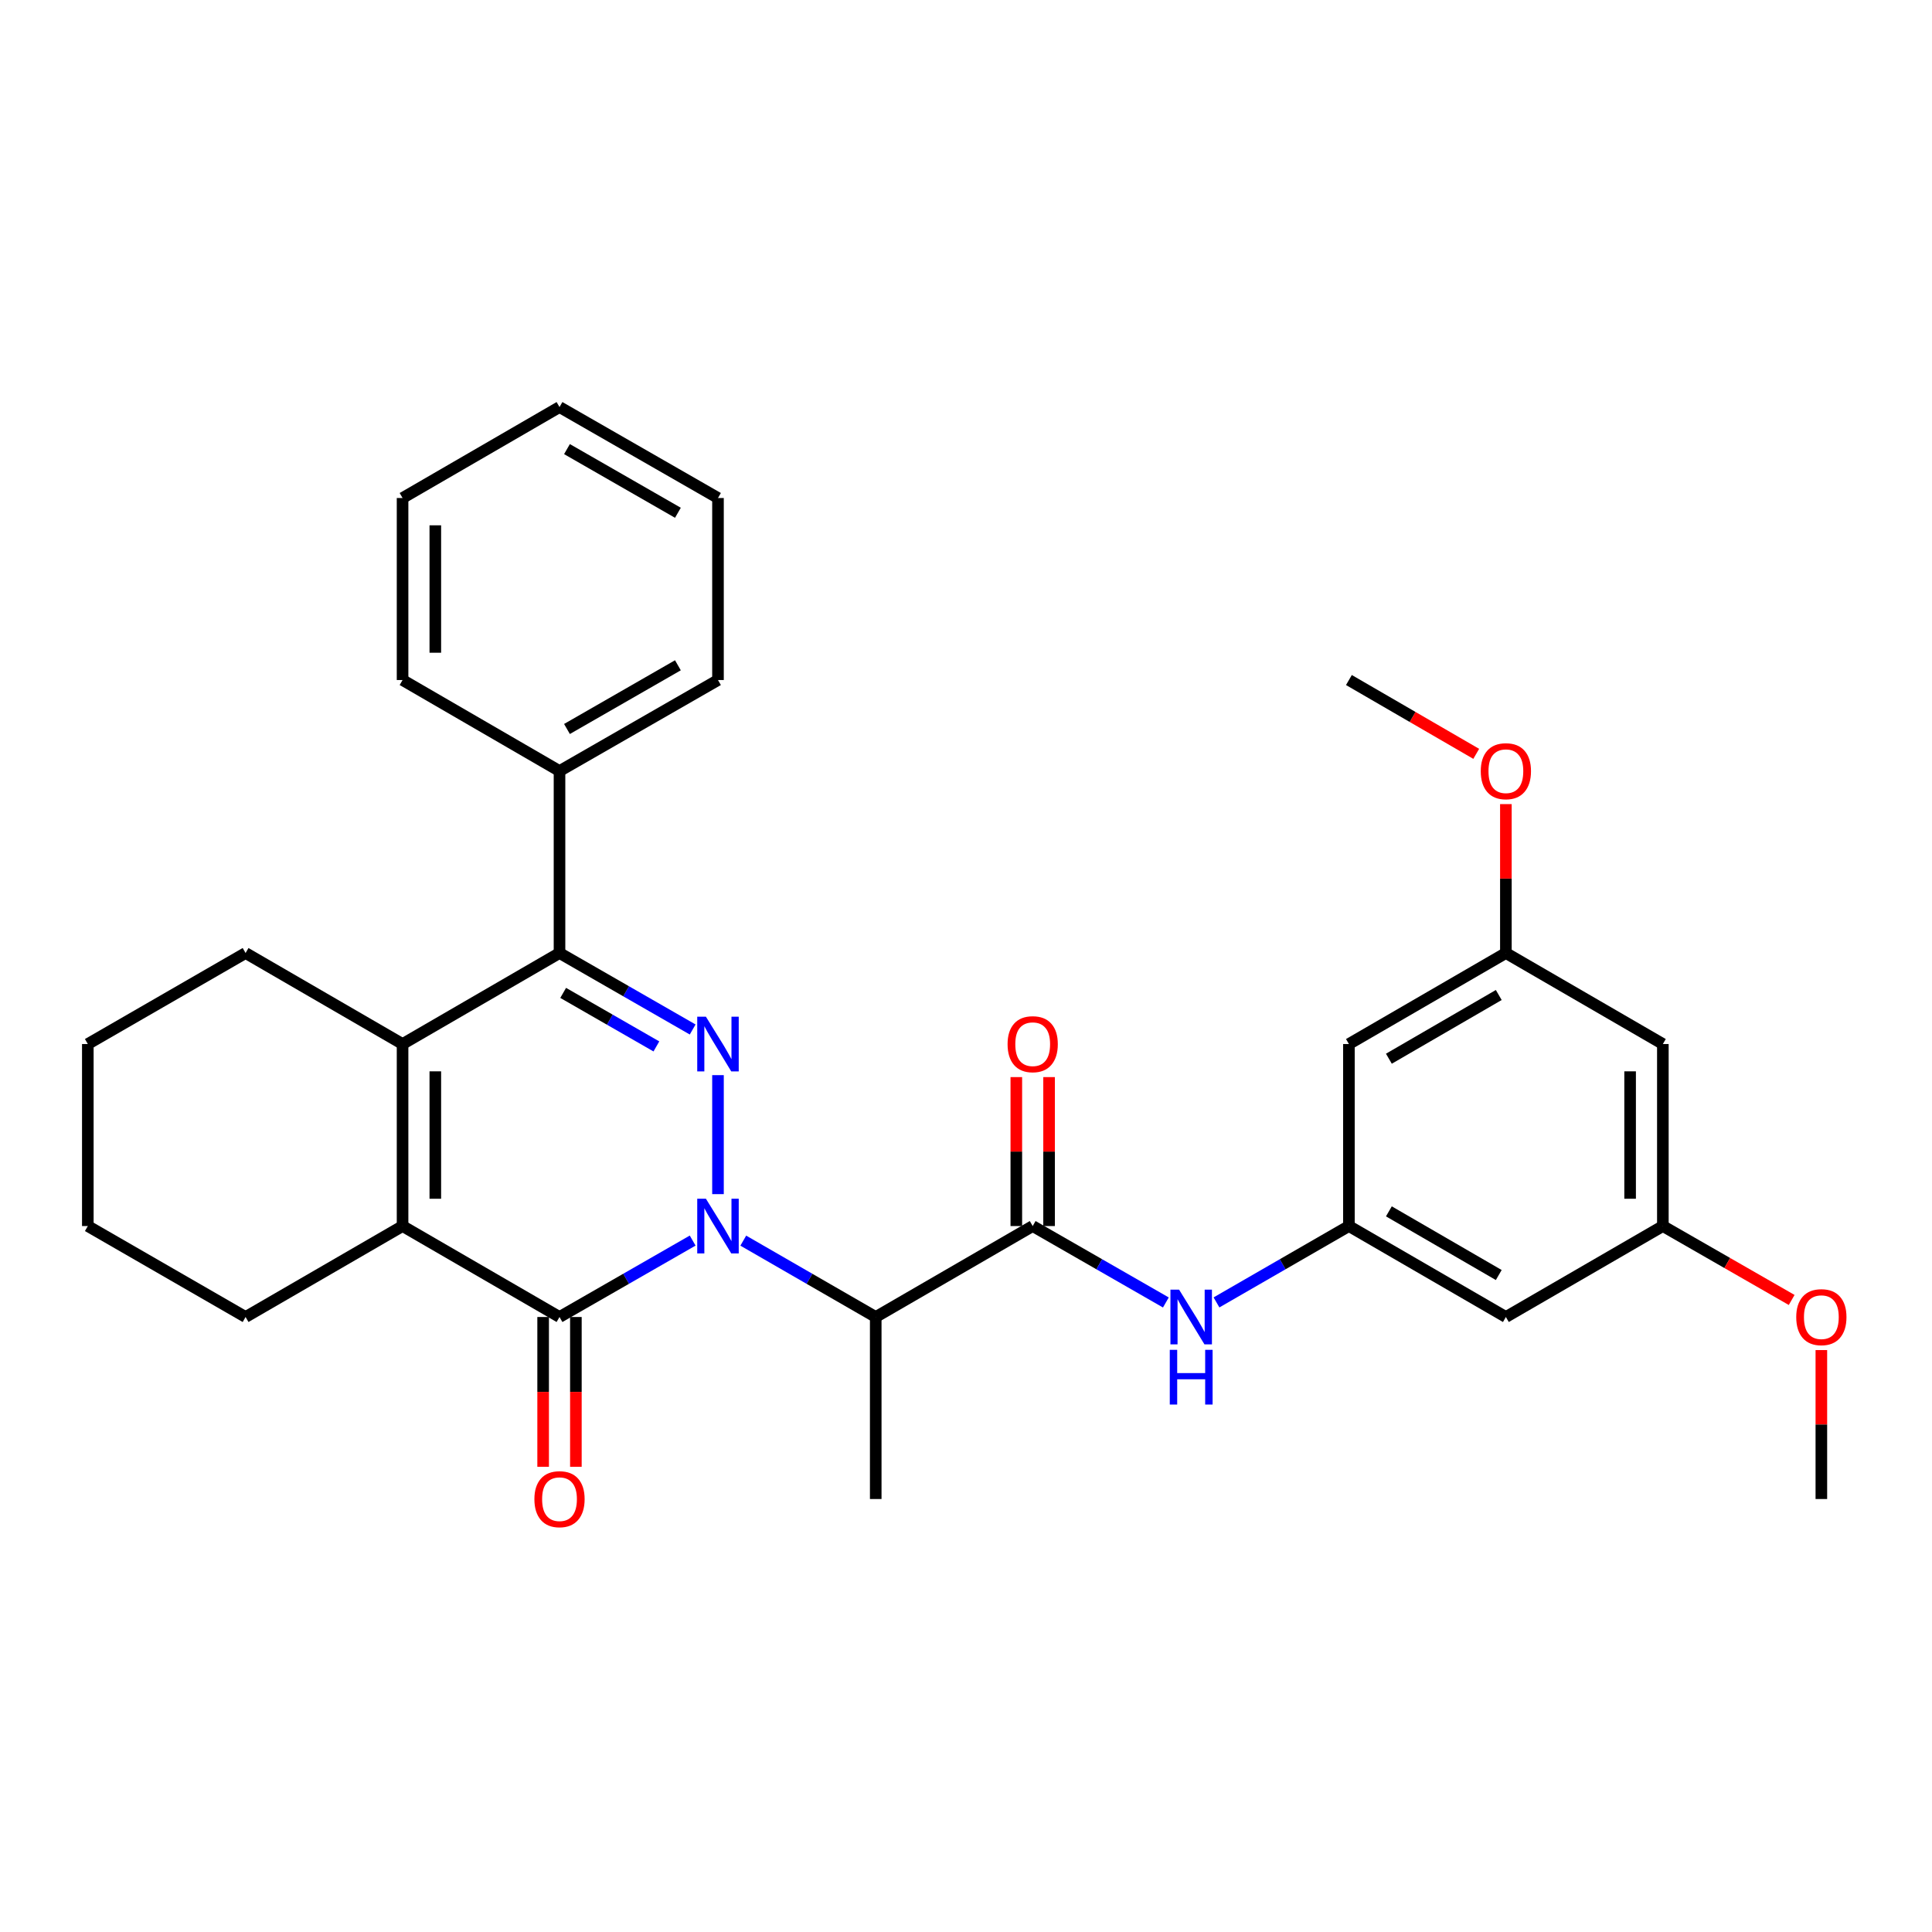 <?xml version='1.0' encoding='iso-8859-1'?>
<svg version='1.1' baseProfile='full'
              xmlns='http://www.w3.org/2000/svg'
                      xmlns:rdkit='http://www.rdkit.org/xml'
                      xmlns:xlink='http://www.w3.org/1999/xlink'
                  xml:space='preserve'
width='1000px' height='1000px' viewBox='0 0 1000 1000'>
<!-- END OF HEADER -->
<rect style='opacity:1.0;fill:#FFFFFF;stroke:none' width='1000' height='1000' x='0' y='0'> </rect>
<path class='bond-0' d='M 371.628,618.085 L 371.628,556.491' style='fill:none;fill-rule:evenodd;stroke:#0000FF;stroke-width:6px;stroke-linecap:butt;stroke-linejoin:miter;stroke-opacity:1' />
<path class='bond-1' d='M 358.523,642.122 L 324.062,661.9' style='fill:none;fill-rule:evenodd;stroke:#0000FF;stroke-width:6px;stroke-linecap:butt;stroke-linejoin:miter;stroke-opacity:1' />
<path class='bond-1' d='M 324.062,661.9 L 289.602,681.678' style='fill:none;fill-rule:evenodd;stroke:#000000;stroke-width:6px;stroke-linecap:butt;stroke-linejoin:miter;stroke-opacity:1' />
<path class='bond-5' d='M 384.724,642.152 L 419,661.915' style='fill:none;fill-rule:evenodd;stroke:#0000FF;stroke-width:6px;stroke-linecap:butt;stroke-linejoin:miter;stroke-opacity:1' />
<path class='bond-5' d='M 419,661.915 L 453.277,681.678' style='fill:none;fill-rule:evenodd;stroke:#000000;stroke-width:6px;stroke-linecap:butt;stroke-linejoin:miter;stroke-opacity:1' />
<path class='bond-3' d='M 358.523,532.863 L 324.062,513.073' style='fill:none;fill-rule:evenodd;stroke:#0000FF;stroke-width:6px;stroke-linecap:butt;stroke-linejoin:miter;stroke-opacity:1' />
<path class='bond-3' d='M 324.062,513.073 L 289.602,493.283' style='fill:none;fill-rule:evenodd;stroke:#000000;stroke-width:6px;stroke-linecap:butt;stroke-linejoin:miter;stroke-opacity:1' />
<path class='bond-3' d='M 339.743,541.626 L 315.62,527.773' style='fill:none;fill-rule:evenodd;stroke:#0000FF;stroke-width:6px;stroke-linecap:butt;stroke-linejoin:miter;stroke-opacity:1' />
<path class='bond-3' d='M 315.62,527.773 L 291.498,513.919' style='fill:none;fill-rule:evenodd;stroke:#000000;stroke-width:6px;stroke-linecap:butt;stroke-linejoin:miter;stroke-opacity:1' />
<path class='bond-2' d='M 289.602,681.678 L 208.367,634.601' style='fill:none;fill-rule:evenodd;stroke:#000000;stroke-width:6px;stroke-linecap:butt;stroke-linejoin:miter;stroke-opacity:1' />
<path class='bond-9' d='M 281.126,681.678 L 281.126,720.447' style='fill:none;fill-rule:evenodd;stroke:#000000;stroke-width:6px;stroke-linecap:butt;stroke-linejoin:miter;stroke-opacity:1' />
<path class='bond-9' d='M 281.126,720.447 L 281.126,759.215' style='fill:none;fill-rule:evenodd;stroke:#FF0000;stroke-width:6px;stroke-linecap:butt;stroke-linejoin:miter;stroke-opacity:1' />
<path class='bond-9' d='M 298.077,681.678 L 298.077,720.447' style='fill:none;fill-rule:evenodd;stroke:#000000;stroke-width:6px;stroke-linecap:butt;stroke-linejoin:miter;stroke-opacity:1' />
<path class='bond-9' d='M 298.077,720.447 L 298.077,759.215' style='fill:none;fill-rule:evenodd;stroke:#FF0000;stroke-width:6px;stroke-linecap:butt;stroke-linejoin:miter;stroke-opacity:1' />
<path class='bond-4' d='M 208.367,634.601 L 208.367,540.389' style='fill:none;fill-rule:evenodd;stroke:#000000;stroke-width:6px;stroke-linecap:butt;stroke-linejoin:miter;stroke-opacity:1' />
<path class='bond-4' d='M 225.318,620.469 L 225.318,554.52' style='fill:none;fill-rule:evenodd;stroke:#000000;stroke-width:6px;stroke-linecap:butt;stroke-linejoin:miter;stroke-opacity:1' />
<path class='bond-17' d='M 208.367,634.601 L 127.113,681.678' style='fill:none;fill-rule:evenodd;stroke:#000000;stroke-width:6px;stroke-linecap:butt;stroke-linejoin:miter;stroke-opacity:1' />
<path class='bond-10' d='M 289.602,493.283 L 289.602,399.089' style='fill:none;fill-rule:evenodd;stroke:#000000;stroke-width:6px;stroke-linecap:butt;stroke-linejoin:miter;stroke-opacity:1' />
<path class='bond-31' d='M 289.602,493.283 L 208.367,540.389' style='fill:none;fill-rule:evenodd;stroke:#000000;stroke-width:6px;stroke-linecap:butt;stroke-linejoin:miter;stroke-opacity:1' />
<path class='bond-18' d='M 208.367,540.389 L 127.113,493.283' style='fill:none;fill-rule:evenodd;stroke:#000000;stroke-width:6px;stroke-linecap:butt;stroke-linejoin:miter;stroke-opacity:1' />
<path class='bond-6' d='M 453.277,681.678 L 534.521,634.601' style='fill:none;fill-rule:evenodd;stroke:#000000;stroke-width:6px;stroke-linecap:butt;stroke-linejoin:miter;stroke-opacity:1' />
<path class='bond-19' d='M 453.277,681.678 L 453.277,775.891' style='fill:none;fill-rule:evenodd;stroke:#000000;stroke-width:6px;stroke-linecap:butt;stroke-linejoin:miter;stroke-opacity:1' />
<path class='bond-7' d='M 534.521,634.601 L 568.986,654.379' style='fill:none;fill-rule:evenodd;stroke:#000000;stroke-width:6px;stroke-linecap:butt;stroke-linejoin:miter;stroke-opacity:1' />
<path class='bond-7' d='M 568.986,654.379 L 603.452,674.158' style='fill:none;fill-rule:evenodd;stroke:#0000FF;stroke-width:6px;stroke-linecap:butt;stroke-linejoin:miter;stroke-opacity:1' />
<path class='bond-13' d='M 542.997,634.601 L 542.997,596.052' style='fill:none;fill-rule:evenodd;stroke:#000000;stroke-width:6px;stroke-linecap:butt;stroke-linejoin:miter;stroke-opacity:1' />
<path class='bond-13' d='M 542.997,596.052 L 542.997,557.504' style='fill:none;fill-rule:evenodd;stroke:#FF0000;stroke-width:6px;stroke-linecap:butt;stroke-linejoin:miter;stroke-opacity:1' />
<path class='bond-13' d='M 526.045,634.601 L 526.045,596.052' style='fill:none;fill-rule:evenodd;stroke:#000000;stroke-width:6px;stroke-linecap:butt;stroke-linejoin:miter;stroke-opacity:1' />
<path class='bond-13' d='M 526.045,596.052 L 526.045,557.504' style='fill:none;fill-rule:evenodd;stroke:#FF0000;stroke-width:6px;stroke-linecap:butt;stroke-linejoin:miter;stroke-opacity:1' />
<path class='bond-8' d='M 629.652,674.127 L 663.924,654.364' style='fill:none;fill-rule:evenodd;stroke:#0000FF;stroke-width:6px;stroke-linecap:butt;stroke-linejoin:miter;stroke-opacity:1' />
<path class='bond-8' d='M 663.924,654.364 L 698.196,634.601' style='fill:none;fill-rule:evenodd;stroke:#000000;stroke-width:6px;stroke-linecap:butt;stroke-linejoin:miter;stroke-opacity:1' />
<path class='bond-11' d='M 698.196,634.601 L 779.44,681.678' style='fill:none;fill-rule:evenodd;stroke:#000000;stroke-width:6px;stroke-linecap:butt;stroke-linejoin:miter;stroke-opacity:1' />
<path class='bond-11' d='M 718.882,626.995 L 775.753,659.95' style='fill:none;fill-rule:evenodd;stroke:#000000;stroke-width:6px;stroke-linecap:butt;stroke-linejoin:miter;stroke-opacity:1' />
<path class='bond-12' d='M 698.196,634.601 L 698.196,540.389' style='fill:none;fill-rule:evenodd;stroke:#000000;stroke-width:6px;stroke-linecap:butt;stroke-linejoin:miter;stroke-opacity:1' />
<path class='bond-22' d='M 289.602,399.089 L 371.628,351.983' style='fill:none;fill-rule:evenodd;stroke:#000000;stroke-width:6px;stroke-linecap:butt;stroke-linejoin:miter;stroke-opacity:1' />
<path class='bond-22' d='M 293.464,377.324 L 350.882,344.349' style='fill:none;fill-rule:evenodd;stroke:#000000;stroke-width:6px;stroke-linecap:butt;stroke-linejoin:miter;stroke-opacity:1' />
<path class='bond-23' d='M 289.602,399.089 L 208.367,351.983' style='fill:none;fill-rule:evenodd;stroke:#000000;stroke-width:6px;stroke-linecap:butt;stroke-linejoin:miter;stroke-opacity:1' />
<path class='bond-15' d='M 779.44,681.678 L 860.694,634.601' style='fill:none;fill-rule:evenodd;stroke:#000000;stroke-width:6px;stroke-linecap:butt;stroke-linejoin:miter;stroke-opacity:1' />
<path class='bond-14' d='M 698.196,540.389 L 779.44,493.283' style='fill:none;fill-rule:evenodd;stroke:#000000;stroke-width:6px;stroke-linecap:butt;stroke-linejoin:miter;stroke-opacity:1' />
<path class='bond-14' d='M 718.885,547.987 L 775.756,515.013' style='fill:none;fill-rule:evenodd;stroke:#000000;stroke-width:6px;stroke-linecap:butt;stroke-linejoin:miter;stroke-opacity:1' />
<path class='bond-16' d='M 779.44,493.283 L 860.694,540.389' style='fill:none;fill-rule:evenodd;stroke:#000000;stroke-width:6px;stroke-linecap:butt;stroke-linejoin:miter;stroke-opacity:1' />
<path class='bond-21' d='M 779.44,493.283 L 779.44,454.743' style='fill:none;fill-rule:evenodd;stroke:#000000;stroke-width:6px;stroke-linecap:butt;stroke-linejoin:miter;stroke-opacity:1' />
<path class='bond-21' d='M 779.44,454.743 L 779.44,416.204' style='fill:none;fill-rule:evenodd;stroke:#FF0000;stroke-width:6px;stroke-linecap:butt;stroke-linejoin:miter;stroke-opacity:1' />
<path class='bond-20' d='M 860.694,634.601 L 894.029,653.731' style='fill:none;fill-rule:evenodd;stroke:#000000;stroke-width:6px;stroke-linecap:butt;stroke-linejoin:miter;stroke-opacity:1' />
<path class='bond-20' d='M 894.029,653.731 L 927.365,672.861' style='fill:none;fill-rule:evenodd;stroke:#FF0000;stroke-width:6px;stroke-linecap:butt;stroke-linejoin:miter;stroke-opacity:1' />
<path class='bond-34' d='M 860.694,634.601 L 860.694,540.389' style='fill:none;fill-rule:evenodd;stroke:#000000;stroke-width:6px;stroke-linecap:butt;stroke-linejoin:miter;stroke-opacity:1' />
<path class='bond-34' d='M 843.743,620.469 L 843.743,554.52' style='fill:none;fill-rule:evenodd;stroke:#000000;stroke-width:6px;stroke-linecap:butt;stroke-linejoin:miter;stroke-opacity:1' />
<path class='bond-27' d='M 127.113,681.678 L 45.455,634.601' style='fill:none;fill-rule:evenodd;stroke:#000000;stroke-width:6px;stroke-linecap:butt;stroke-linejoin:miter;stroke-opacity:1' />
<path class='bond-32' d='M 127.113,493.283 L 45.455,540.389' style='fill:none;fill-rule:evenodd;stroke:#000000;stroke-width:6px;stroke-linecap:butt;stroke-linejoin:miter;stroke-opacity:1' />
<path class='bond-24' d='M 942.729,698.794 L 942.729,737.342' style='fill:none;fill-rule:evenodd;stroke:#FF0000;stroke-width:6px;stroke-linecap:butt;stroke-linejoin:miter;stroke-opacity:1' />
<path class='bond-24' d='M 942.729,737.342 L 942.729,775.891' style='fill:none;fill-rule:evenodd;stroke:#000000;stroke-width:6px;stroke-linecap:butt;stroke-linejoin:miter;stroke-opacity:1' />
<path class='bond-25' d='M 764.092,390.191 L 731.144,371.087' style='fill:none;fill-rule:evenodd;stroke:#FF0000;stroke-width:6px;stroke-linecap:butt;stroke-linejoin:miter;stroke-opacity:1' />
<path class='bond-25' d='M 731.144,371.087 L 698.196,351.983' style='fill:none;fill-rule:evenodd;stroke:#000000;stroke-width:6px;stroke-linecap:butt;stroke-linejoin:miter;stroke-opacity:1' />
<path class='bond-28' d='M 371.628,351.983 L 371.628,257.771' style='fill:none;fill-rule:evenodd;stroke:#000000;stroke-width:6px;stroke-linecap:butt;stroke-linejoin:miter;stroke-opacity:1' />
<path class='bond-29' d='M 208.367,351.983 L 208.367,257.771' style='fill:none;fill-rule:evenodd;stroke:#000000;stroke-width:6px;stroke-linecap:butt;stroke-linejoin:miter;stroke-opacity:1' />
<path class='bond-29' d='M 225.318,337.852 L 225.318,271.903' style='fill:none;fill-rule:evenodd;stroke:#000000;stroke-width:6px;stroke-linecap:butt;stroke-linejoin:miter;stroke-opacity:1' />
<path class='bond-26' d='M 45.455,540.389 L 45.455,634.601' style='fill:none;fill-rule:evenodd;stroke:#000000;stroke-width:6px;stroke-linecap:butt;stroke-linejoin:miter;stroke-opacity:1' />
<path class='bond-33' d='M 371.628,257.771 L 289.602,210.694' style='fill:none;fill-rule:evenodd;stroke:#000000;stroke-width:6px;stroke-linecap:butt;stroke-linejoin:miter;stroke-opacity:1' />
<path class='bond-33' d='M 350.886,265.412 L 293.467,232.457' style='fill:none;fill-rule:evenodd;stroke:#000000;stroke-width:6px;stroke-linecap:butt;stroke-linejoin:miter;stroke-opacity:1' />
<path class='bond-30' d='M 208.367,257.771 L 289.602,210.694' style='fill:none;fill-rule:evenodd;stroke:#000000;stroke-width:6px;stroke-linecap:butt;stroke-linejoin:miter;stroke-opacity:1' />
<path  class='atom-0' d='M 365.368 620.441
L 374.648 635.441
Q 375.568 636.921, 377.048 639.601
Q 378.528 642.281, 378.608 642.441
L 378.608 620.441
L 382.368 620.441
L 382.368 648.761
L 378.488 648.761
L 368.528 632.361
Q 367.368 630.441, 366.128 628.241
Q 364.928 626.041, 364.568 625.361
L 364.568 648.761
L 360.888 648.761
L 360.888 620.441
L 365.368 620.441
' fill='#0000FF'/>
<path  class='atom-1' d='M 365.368 526.229
L 374.648 541.229
Q 375.568 542.709, 377.048 545.389
Q 378.528 548.069, 378.608 548.229
L 378.608 526.229
L 382.368 526.229
L 382.368 554.549
L 378.488 554.549
L 368.528 538.149
Q 367.368 536.229, 366.128 534.029
Q 364.928 531.829, 364.568 531.149
L 364.568 554.549
L 360.888 554.549
L 360.888 526.229
L 365.368 526.229
' fill='#0000FF'/>
<path  class='atom-8' d='M 610.296 667.518
L 619.576 682.518
Q 620.496 683.998, 621.976 686.678
Q 623.456 689.358, 623.536 689.518
L 623.536 667.518
L 627.296 667.518
L 627.296 695.838
L 623.416 695.838
L 613.456 679.438
Q 612.296 677.518, 611.056 675.318
Q 609.856 673.118, 609.496 672.438
L 609.496 695.838
L 605.816 695.838
L 605.816 667.518
L 610.296 667.518
' fill='#0000FF'/>
<path  class='atom-8' d='M 605.476 698.67
L 609.316 698.67
L 609.316 710.71
L 623.796 710.71
L 623.796 698.67
L 627.636 698.67
L 627.636 726.99
L 623.796 726.99
L 623.796 713.91
L 609.316 713.91
L 609.316 726.99
L 605.476 726.99
L 605.476 698.67
' fill='#0000FF'/>
<path  class='atom-10' d='M 276.602 775.971
Q 276.602 769.171, 279.962 765.371
Q 283.322 761.571, 289.602 761.571
Q 295.882 761.571, 299.242 765.371
Q 302.602 769.171, 302.602 775.971
Q 302.602 782.851, 299.202 786.771
Q 295.802 790.651, 289.602 790.651
Q 283.362 790.651, 279.962 786.771
Q 276.602 782.891, 276.602 775.971
M 289.602 787.451
Q 293.922 787.451, 296.242 784.571
Q 298.602 781.651, 298.602 775.971
Q 298.602 770.411, 296.242 767.611
Q 293.922 764.771, 289.602 764.771
Q 285.282 764.771, 282.922 767.571
Q 280.602 770.371, 280.602 775.971
Q 280.602 781.691, 282.922 784.571
Q 285.282 787.451, 289.602 787.451
' fill='#FF0000'/>
<path  class='atom-14' d='M 521.521 540.469
Q 521.521 533.669, 524.881 529.869
Q 528.241 526.069, 534.521 526.069
Q 540.801 526.069, 544.161 529.869
Q 547.521 533.669, 547.521 540.469
Q 547.521 547.349, 544.121 551.269
Q 540.721 555.149, 534.521 555.149
Q 528.281 555.149, 524.881 551.269
Q 521.521 547.389, 521.521 540.469
M 534.521 551.949
Q 538.841 551.949, 541.161 549.069
Q 543.521 546.149, 543.521 540.469
Q 543.521 534.909, 541.161 532.109
Q 538.841 529.269, 534.521 529.269
Q 530.201 529.269, 527.841 532.069
Q 525.521 534.869, 525.521 540.469
Q 525.521 546.189, 527.841 549.069
Q 530.201 551.949, 534.521 551.949
' fill='#FF0000'/>
<path  class='atom-21' d='M 929.729 681.758
Q 929.729 674.958, 933.089 671.158
Q 936.449 667.358, 942.729 667.358
Q 949.009 667.358, 952.369 671.158
Q 955.729 674.958, 955.729 681.758
Q 955.729 688.638, 952.329 692.558
Q 948.929 696.438, 942.729 696.438
Q 936.489 696.438, 933.089 692.558
Q 929.729 688.678, 929.729 681.758
M 942.729 693.238
Q 947.049 693.238, 949.369 690.358
Q 951.729 687.438, 951.729 681.758
Q 951.729 676.198, 949.369 673.398
Q 947.049 670.558, 942.729 670.558
Q 938.409 670.558, 936.049 673.358
Q 933.729 676.158, 933.729 681.758
Q 933.729 687.478, 936.049 690.358
Q 938.409 693.238, 942.729 693.238
' fill='#FF0000'/>
<path  class='atom-22' d='M 766.44 399.169
Q 766.44 392.369, 769.8 388.569
Q 773.16 384.769, 779.44 384.769
Q 785.72 384.769, 789.08 388.569
Q 792.44 392.369, 792.44 399.169
Q 792.44 406.049, 789.04 409.969
Q 785.64 413.849, 779.44 413.849
Q 773.2 413.849, 769.8 409.969
Q 766.44 406.089, 766.44 399.169
M 779.44 410.649
Q 783.76 410.649, 786.08 407.769
Q 788.44 404.849, 788.44 399.169
Q 788.44 393.609, 786.08 390.809
Q 783.76 387.969, 779.44 387.969
Q 775.12 387.969, 772.76 390.769
Q 770.44 393.569, 770.44 399.169
Q 770.44 404.889, 772.76 407.769
Q 775.12 410.649, 779.44 410.649
' fill='#FF0000'/>
</svg>
